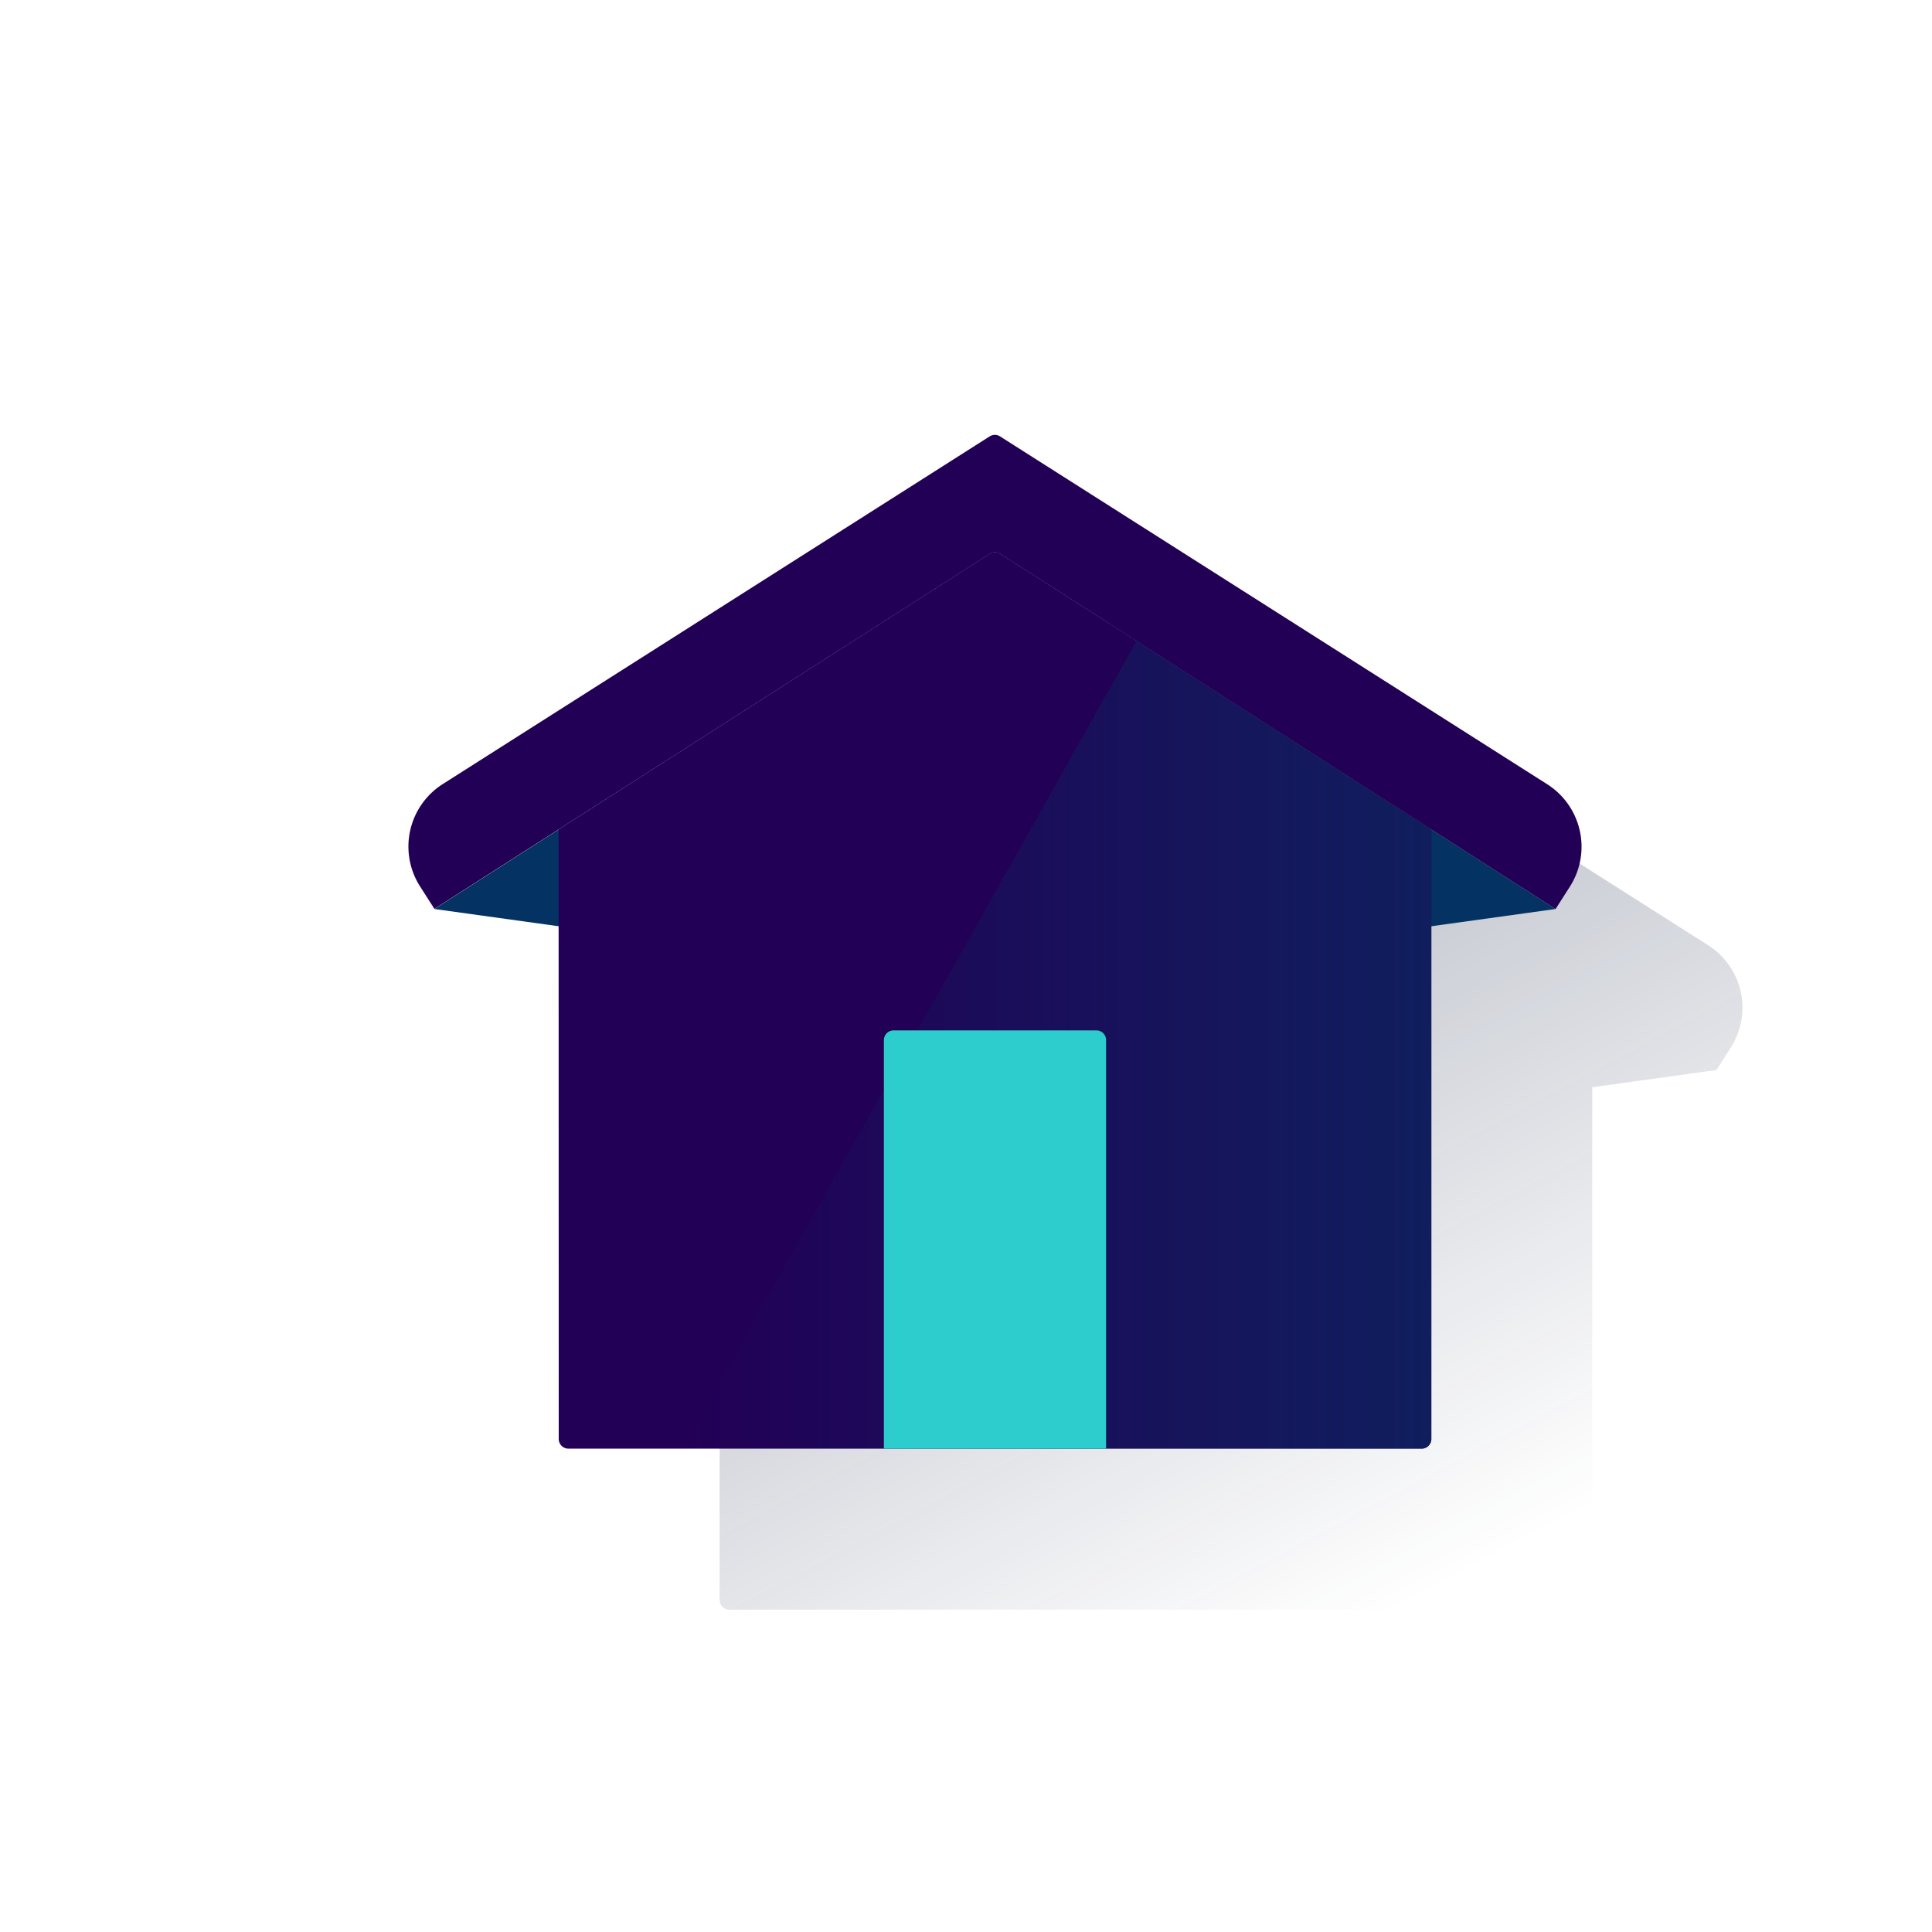 <svg xmlns="http://www.w3.org/2000/svg" xmlns:xlink="http://www.w3.org/1999/xlink" viewBox="0 0 600 600"><defs><style>.cls-1{fill:none;}.cls-2{fill:url(#Degradado_sin_nombre_57);}.cls-3{fill:#043263;}.cls-4{fill:#220056;}.cls-5{fill:url(#Degradado_sin_nombre_10);}.cls-6{fill:#2dcccd;}.cls-7{fill:#220056;}</style><linearGradient id="Degradado_sin_nombre_57" x1="241.16" y1="136.9" x2="434.13" y2="499.84" gradientUnits="userSpaceOnUse"><stop offset="0" stop-color="#192647" stop-opacity="0.5"/><stop offset="1" stop-color="#192647" stop-opacity="0"/></linearGradient><linearGradient id="Degradado_sin_nombre_10" x1="444.52" y1="-962.47" x2="211.84" y2="-962.47" gradientTransform="matrix(1, 0, 0, -1, 0, -638)" gradientUnits="userSpaceOnUse"><stop offset="0" stop-color="#043263" stop-opacity="0.6"/><stop offset="1" stop-color="#043263" stop-opacity="0"/></linearGradient></defs><title>8</title><g id="Cuadrados_Blancos" data-name="Cuadrados Blancos"><rect class="cls-1" width="600" height="600"/></g><g id="Capa_18" data-name="Capa 18"><path class="cls-2" d="M184.9,332.3l38.59,5.35,0,159.24a3,3,0,0,0,3,3h265a3,3,0,0,0,3-3V337.65l38.58-5.35,4.47-7a23,23,0,0,0-7.07-31.75h0l-169.89-108a3,3,0,0,0-3.22-.05L187.5,293.5a23,23,0,0,0-7.07,31.75h0l4.47,7"/><path class="cls-3" d="M134.9,282.3,309,306.45,483.1,282.3,310.61,172a3,3,0,0,0-3.22,0Z"/><path class="cls-4" d="M173.48,257.62,307.4,172a3,3,0,0,1,3.2,0l133.92,85.66V446.89a3,3,0,0,1-3,3h-265a3,3,0,0,1-3-3Z"/><path class="cls-5" d="M352.94,199.05l91.58,58.57V446.89a3,3,0,0,1-3,3H211.84"/><path class="cls-6" d="M277.5,320h63a3,3,0,0,1,3,3V449.89h-69V323A3,3,0,0,1,277.5,320Z"/><path class="cls-7" d="M307.39,135.5,137.5,243.5a23,23,0,0,0-7.07,31.75h0l4.47,7L307.39,172a3,3,0,0,1,3.22,0L483.1,282.3l4.47-7a23,23,0,0,0-7.07-31.75h0l-169.89-108A3,3,0,0,0,307.39,135.5Z"/></g></svg>